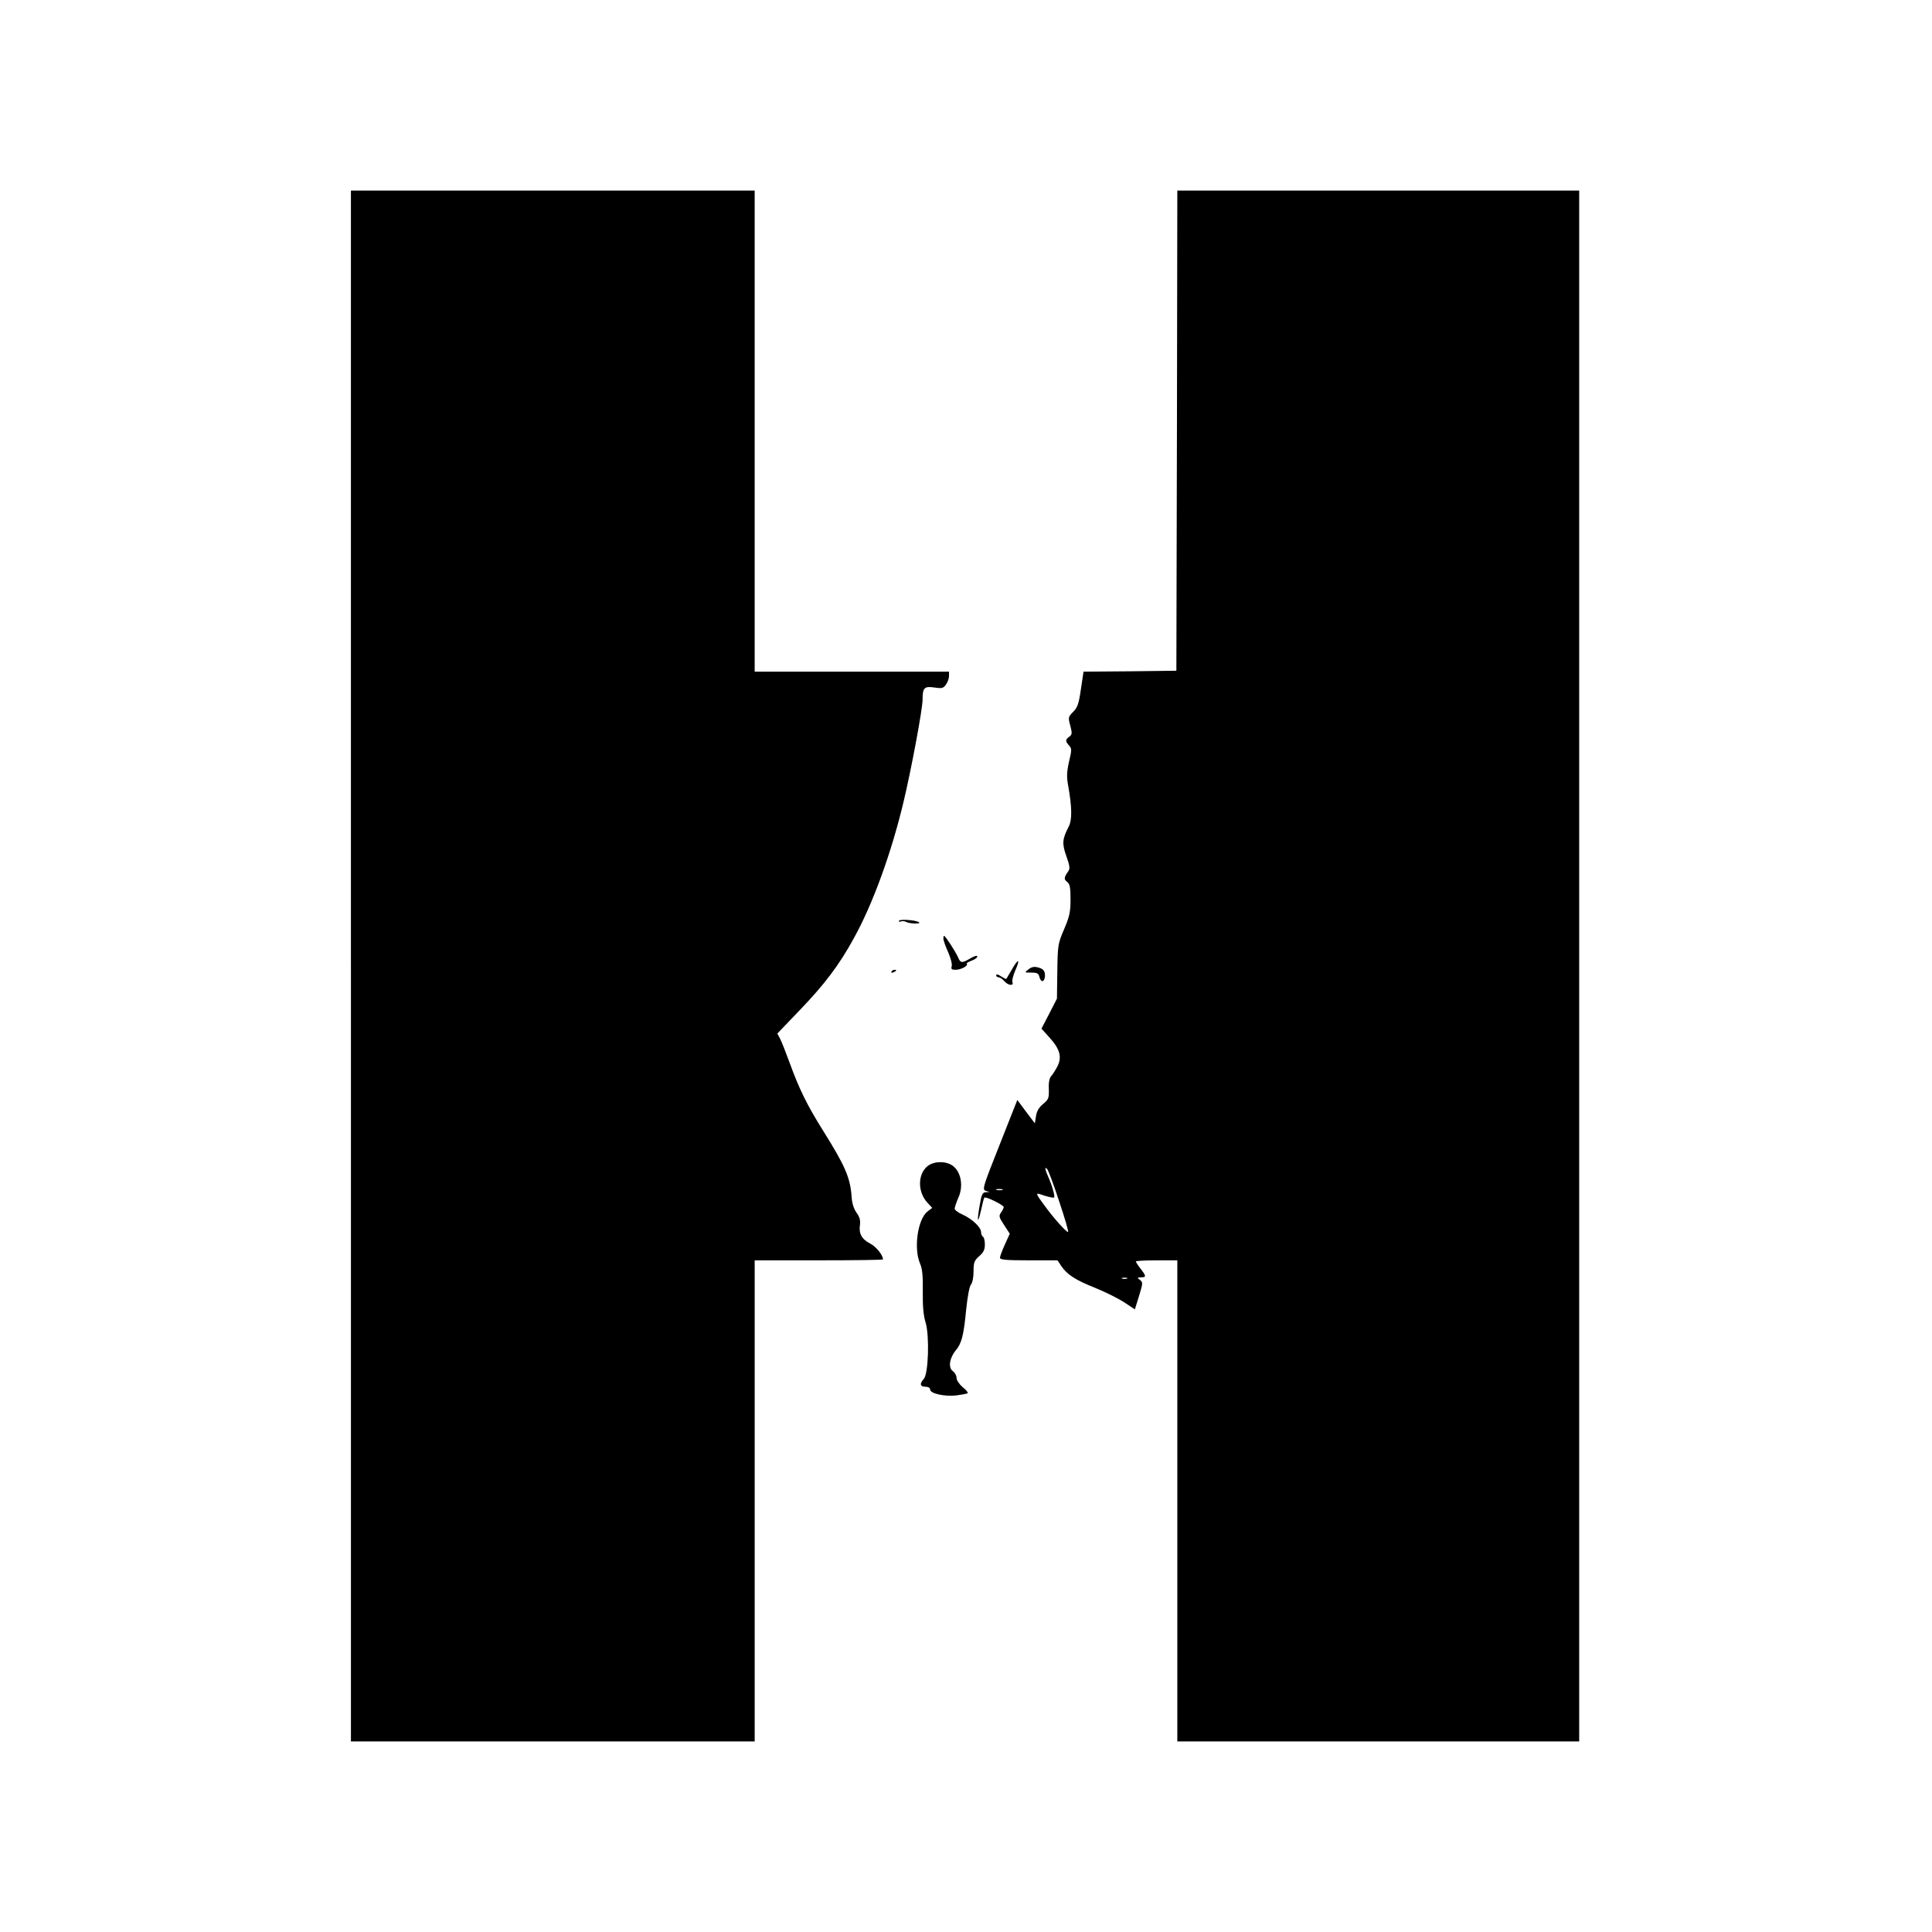 <?xml version="1.0" standalone="no"?>
<!DOCTYPE svg PUBLIC "-//W3C//DTD SVG 20010904//EN"
 "http://www.w3.org/TR/2001/REC-SVG-20010904/DTD/svg10.dtd">
<svg version="1.0" xmlns="http://www.w3.org/2000/svg"
 width="1024pt" height="1024pt" viewBox="0 0 1024 1024"
 preserveAspectRatio="xMidYMid meet">
<g transform="translate(0,1024) scale(0.1,-0.1)"
fill="#000000" stroke="none">
<path d="M1860 5120 l0 -4110 1070 0 1070 0 0 1275 0 1275 340 0 c187 0 340 2
340 5 0 23 -37 68 -68 84 -45 23 -61 53 -54 99 3 25 -2 42 -18 64 -14 20 -24
49 -26 82 -7 104 -34 166 -155 359 -82 131 -123 215 -173 352 -20 55 -43 113
-51 129 l-15 28 117 122 c132 137 211 241 289 384 100 180 199 453 263 722 42
176 101 493 101 543 0 62 9 71 63 63 40 -6 47 -4 61 16 9 12 16 33 16 45 l0
23 -515 0 -515 0 0 1275 0 1275 -1070 0 -1070 0 0 -4110z"/>
<path d="M6238 7958 l-3 -1273 -246 -3 -246 -2 -14 -93 c-11 -77 -18 -97 -41
-120 -27 -27 -27 -30 -15 -74 10 -40 10 -46 -6 -58 -21 -15 -21 -24 -1 -46 15
-16 15 -24 0 -86 -12 -54 -13 -82 -5 -124 21 -118 22 -183 4 -219 -35 -67 -37
-91 -13 -158 18 -51 20 -66 10 -80 -23 -32 -24 -43 -6 -56 14 -11 18 -28 18
-92 0 -67 -5 -91 -34 -159 -33 -77 -34 -85 -36 -224 l-2 -144 -41 -80 -41 -79
45 -50 c53 -59 64 -101 40 -149 -10 -19 -24 -42 -33 -52 -10 -11 -15 -34 -13
-70 1 -47 -1 -54 -30 -78 -22 -18 -34 -38 -38 -64 l-6 -39 -47 62 -46 62 -94
-238 c-89 -224 -93 -237 -73 -244 l20 -6 -20 -1 c-18 -1 -23 -12 -33 -72 -15
-87 -10 -101 8 -22 7 32 14 61 17 65 5 9 103 -39 103 -50 0 -4 -6 -17 -14 -28
-13 -18 -12 -25 16 -67 l30 -46 -26 -57 c-14 -31 -26 -63 -26 -70 0 -11 30
-14 153 -14 l152 0 19 -29 c32 -47 75 -75 183 -118 56 -23 126 -58 155 -78
l53 -35 22 71 c21 68 21 73 5 85 -16 12 -15 13 6 14 28 0 28 6 -3 46 -14 18
-25 35 -25 38 0 3 50 6 110 6 l110 0 0 -1275 0 -1275 1065 0 1065 0 0 4110 0
4110 -1065 0 -1065 0 -2 -1272z m-624 -4086 c30 -89 51 -162 47 -162 -10 0
-74 71 -121 135 -56 76 -56 76 -5 58 26 -8 49 -13 52 -10 6 6 -11 65 -33 114
-16 37 -18 51 -4 37 6 -6 35 -83 64 -172z m-301 61 c-7 -2 -21 -2 -30 0 -10 3
-4 5 12 5 17 0 24 -2 18 -5z m660 -470 c-7 -2 -19 -2 -25 0 -7 3 -2 5 12 5 14
0 19 -2 13 -5z"/>
<path d="M4765 5360 c-3 -5 1 -7 9 -4 8 3 21 2 28 -2 15 -10 80 -12 70 -3 -13
12 -101 19 -107 9z"/>
<path d="M5000 5265 c0 -8 11 -40 25 -71 14 -32 23 -65 19 -76 -4 -15 0 -18
23 -18 28 1 67 22 57 32 -3 3 9 10 25 16 17 6 31 16 31 22 0 7 -14 4 -36 -9
-46 -27 -53 -27 -67 7 -13 29 -67 112 -73 112 -2 0 -4 -7 -4 -15z"/>
<path d="M5364 5103 c-15 -26 -29 -49 -30 -51 -1 -2 -14 4 -28 13 -16 11 -26
13 -26 6 0 -6 6 -11 13 -11 7 0 20 -9 30 -20 20 -24 52 -27 43 -5 -3 8 4 35
15 61 28 62 17 67 -17 7z"/>
<path d="M5451 5102 c-22 -17 -22 -17 15 -17 31 0 39 -4 43 -23 8 -30 25 -29
29 0 3 30 -7 44 -39 51 -18 5 -34 1 -48 -11z"/>
<path d="M4725 5090 c-3 -6 1 -7 9 -4 18 7 21 14 7 14 -6 0 -13 -4 -16 -10z"/>
<path d="M4917 4060 c-54 -43 -54 -137 -2 -194 l26 -28 -25 -19 c-52 -41 -74
-195 -40 -275 13 -30 16 -66 15 -149 -1 -78 3 -126 15 -165 21 -71 15 -272
-10 -299 -23 -25 -20 -41 9 -41 15 0 25 -6 25 -15 0 -21 76 -38 139 -31 30 4
57 9 60 12 3 3 -9 18 -27 32 -18 16 -32 36 -32 49 0 12 -9 28 -20 36 -25 18
-18 69 16 110 31 37 42 80 55 217 7 67 17 122 25 131 8 9 14 38 14 70 0 48 4
58 30 81 23 20 30 35 30 62 0 19 -4 38 -10 41 -5 3 -10 14 -10 24 0 26 -47 70
-97 93 -24 10 -43 25 -43 32 0 7 9 34 20 59 26 58 15 130 -25 164 -34 30 -102
31 -138 3z"/>
</g>
</svg>
